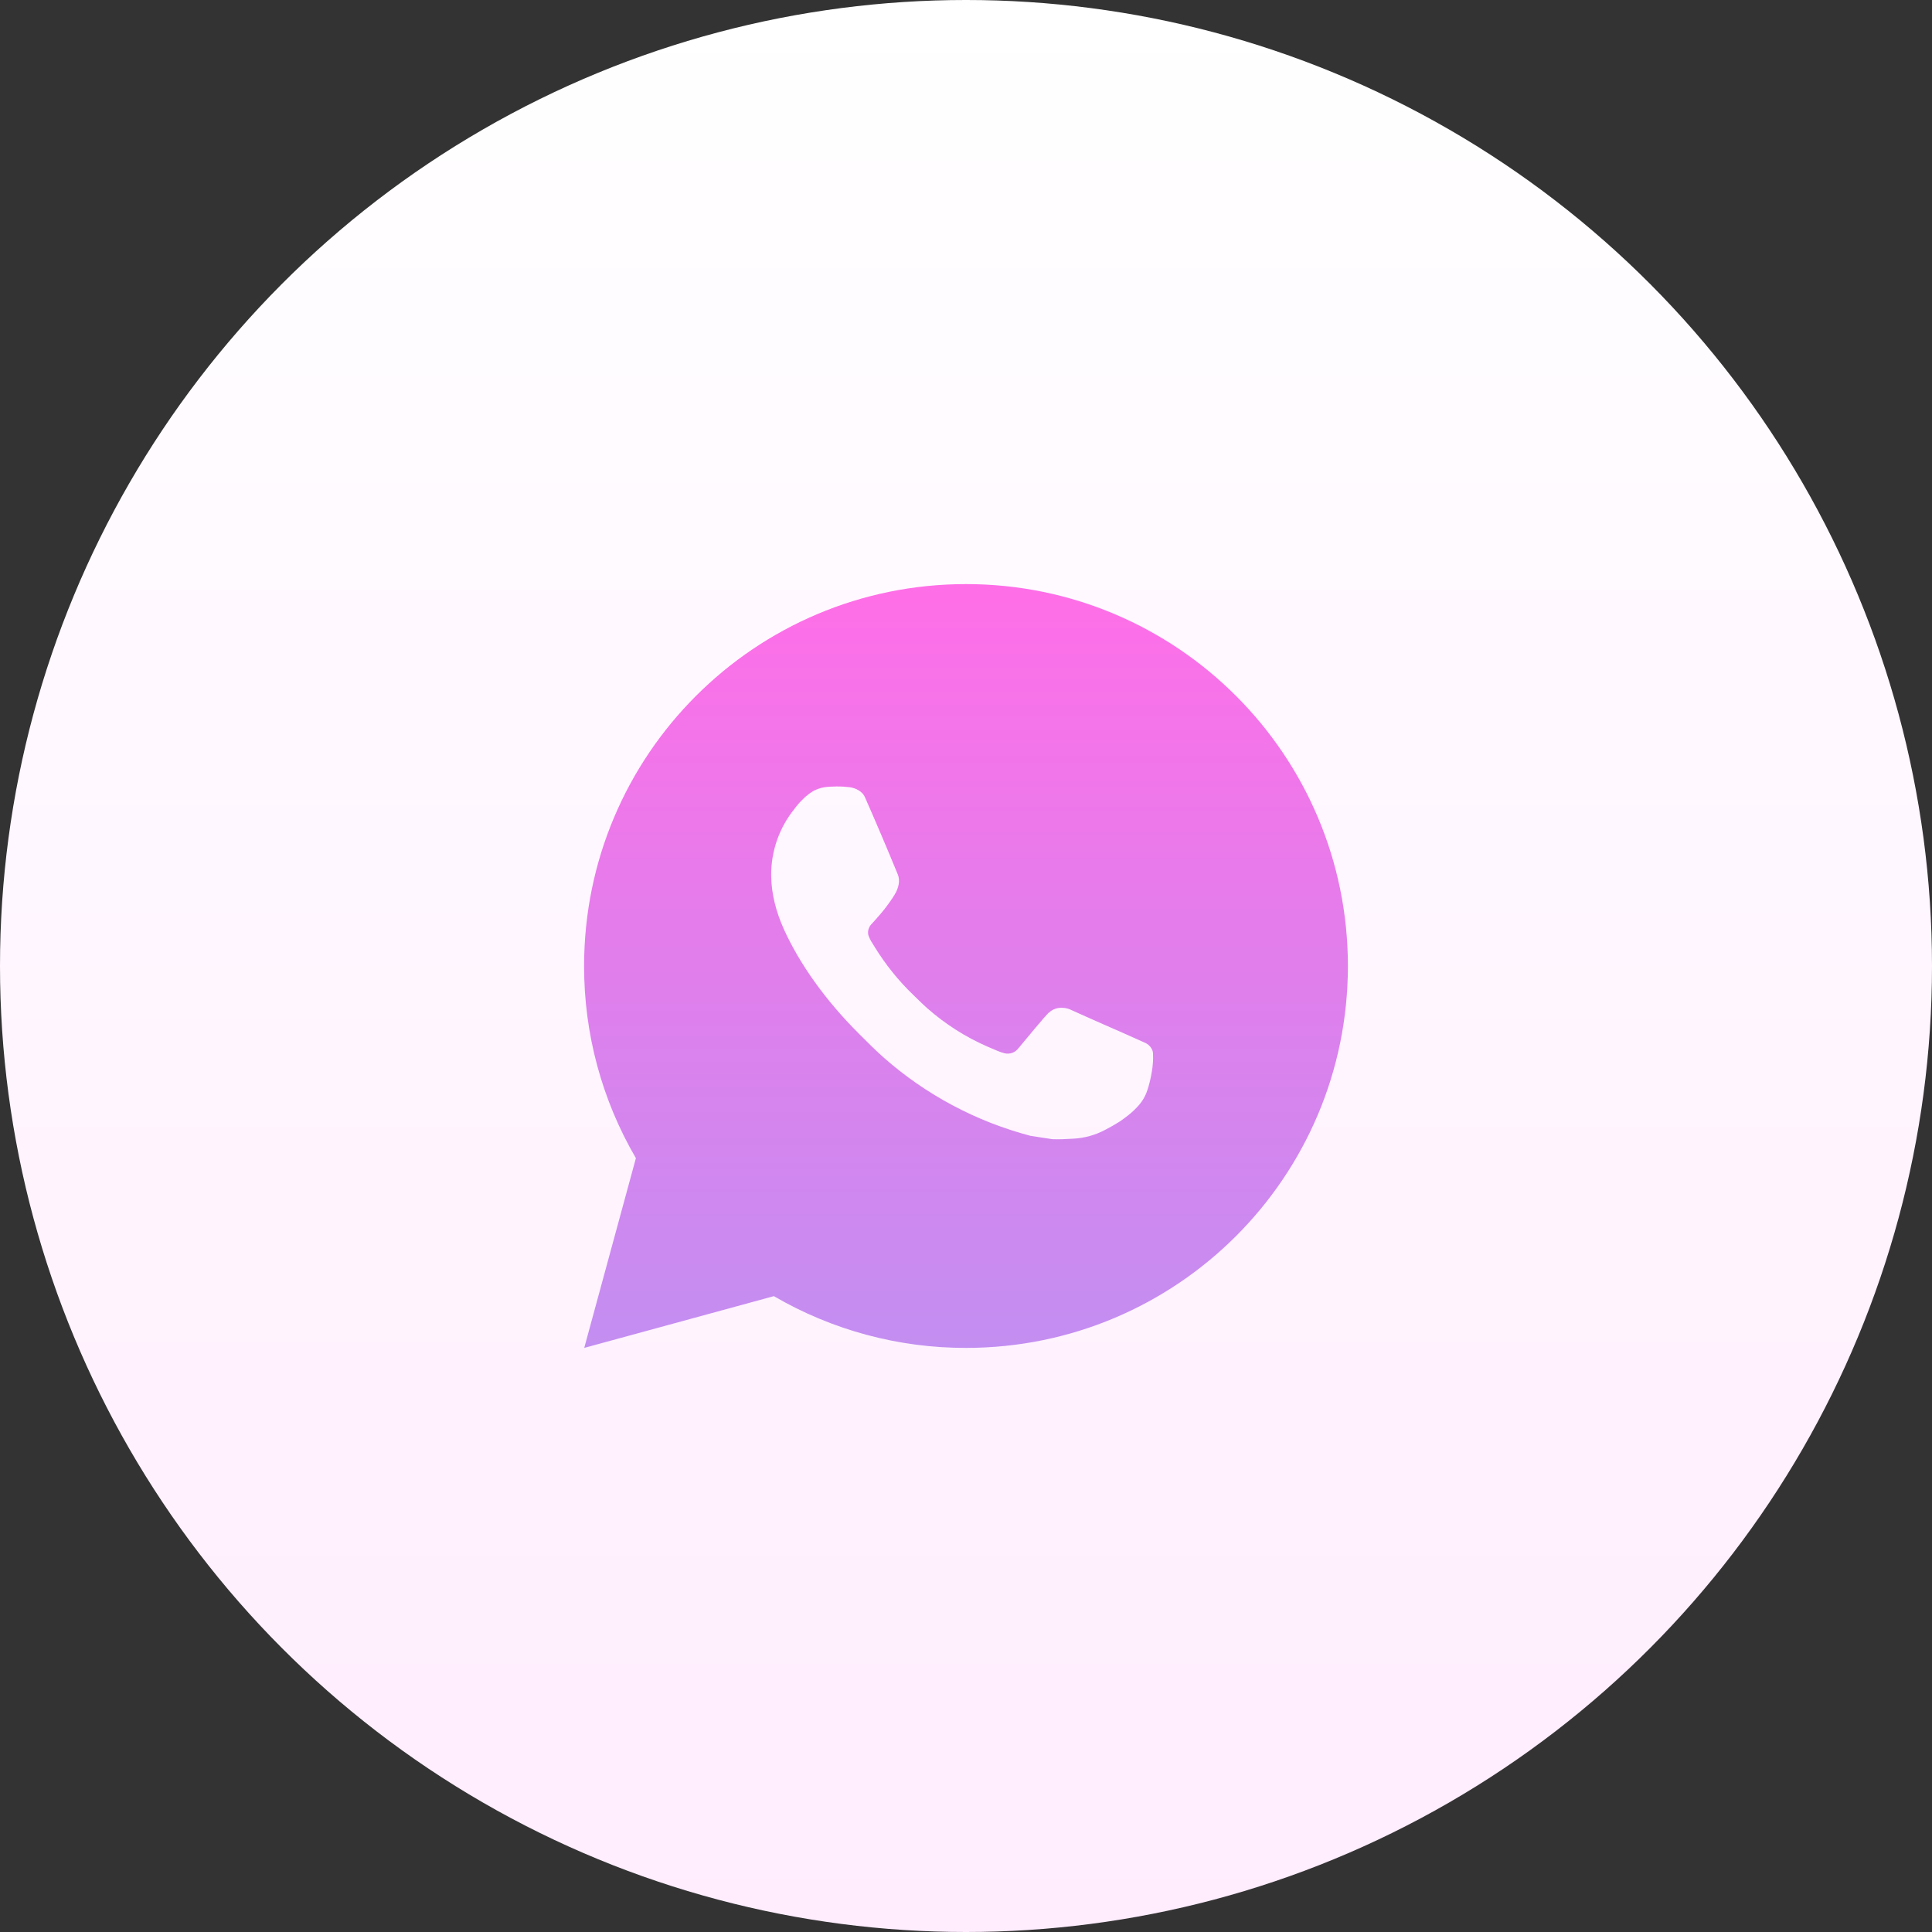 <svg xmlns="http://www.w3.org/2000/svg" fill="none" viewBox="0 0 43 43" height="43" width="43">
<rect x="0" y="0" width="43" height="43" fill="#333333" stroke="none"/>
<circle fill="url(#paint0_linear_2_8463)" r="21.5" cy="21.5" cx="21.5"></circle>
<path fill="url(#paint1_linear_2_8463)" d="M21.5 13C26.195 13 30 16.805 30 21.5C30 26.195 26.195 30 21.5 30C19.998 30.002 18.522 29.605 17.224 28.848L13.003 30L14.153 25.777C13.395 24.479 12.998 23.003 13 21.5C13 16.805 16.805 13 21.5 13ZM18.603 17.505L18.433 17.512C18.323 17.518 18.216 17.547 18.117 17.597C18.025 17.649 17.941 17.714 17.867 17.791C17.765 17.887 17.707 17.97 17.645 18.051C17.331 18.459 17.162 18.961 17.164 19.477C17.166 19.893 17.275 20.299 17.445 20.678C17.792 21.445 18.364 22.256 19.119 23.009C19.301 23.19 19.48 23.372 19.672 23.541C20.61 24.367 21.727 24.962 22.936 25.28L23.419 25.354C23.576 25.362 23.733 25.351 23.891 25.343C24.139 25.33 24.38 25.263 24.599 25.146C24.71 25.089 24.819 25.027 24.925 24.959C24.925 24.959 24.961 24.936 25.031 24.883C25.146 24.798 25.216 24.738 25.311 24.638C25.382 24.565 25.443 24.479 25.49 24.381C25.556 24.243 25.622 23.979 25.65 23.758C25.67 23.59 25.664 23.498 25.662 23.441C25.658 23.35 25.583 23.256 25.5 23.216L25.005 22.994C25.005 22.994 24.266 22.672 23.814 22.466C23.766 22.446 23.716 22.434 23.664 22.432C23.606 22.426 23.547 22.432 23.492 22.451C23.436 22.469 23.386 22.5 23.343 22.54C23.339 22.538 23.282 22.586 22.667 23.331C22.632 23.378 22.583 23.414 22.527 23.434C22.472 23.453 22.412 23.456 22.354 23.441C22.299 23.427 22.245 23.408 22.192 23.385C22.087 23.341 22.05 23.324 21.978 23.294C21.49 23.081 21.038 22.793 20.639 22.441C20.532 22.347 20.432 22.245 20.33 22.147C19.996 21.827 19.705 21.464 19.463 21.069L19.413 20.988C19.377 20.934 19.348 20.875 19.327 20.814C19.294 20.689 19.378 20.589 19.378 20.589C19.378 20.589 19.585 20.363 19.681 20.24C19.774 20.121 19.854 20.006 19.905 19.923C20.005 19.762 20.036 19.596 19.984 19.468C19.746 18.886 19.499 18.307 19.246 17.733C19.196 17.619 19.047 17.537 18.912 17.521C18.866 17.516 18.82 17.511 18.774 17.508C18.66 17.502 18.546 17.503 18.431 17.511L18.602 17.504L18.603 17.505Z"></path>
<defs>
<linearGradient gradientUnits="userSpaceOnUse" y2="43" x2="21.5" y1="0" x1="21.5" id="paint0_linear_2_8463">
<stop stop-color="white"></stop>
<stop stop-color="#FFEDFE" offset="1"></stop>
</linearGradient>
<linearGradient gradientUnits="userSpaceOnUse" y2="30" x2="21.5" y1="13" x1="21.5" id="paint1_linear_2_8463">
<stop stop-color="#FF6EE7"></stop>
<stop stop-color="#C38EF1" offset="1"></stop>
</linearGradient>
</defs>
</svg>
